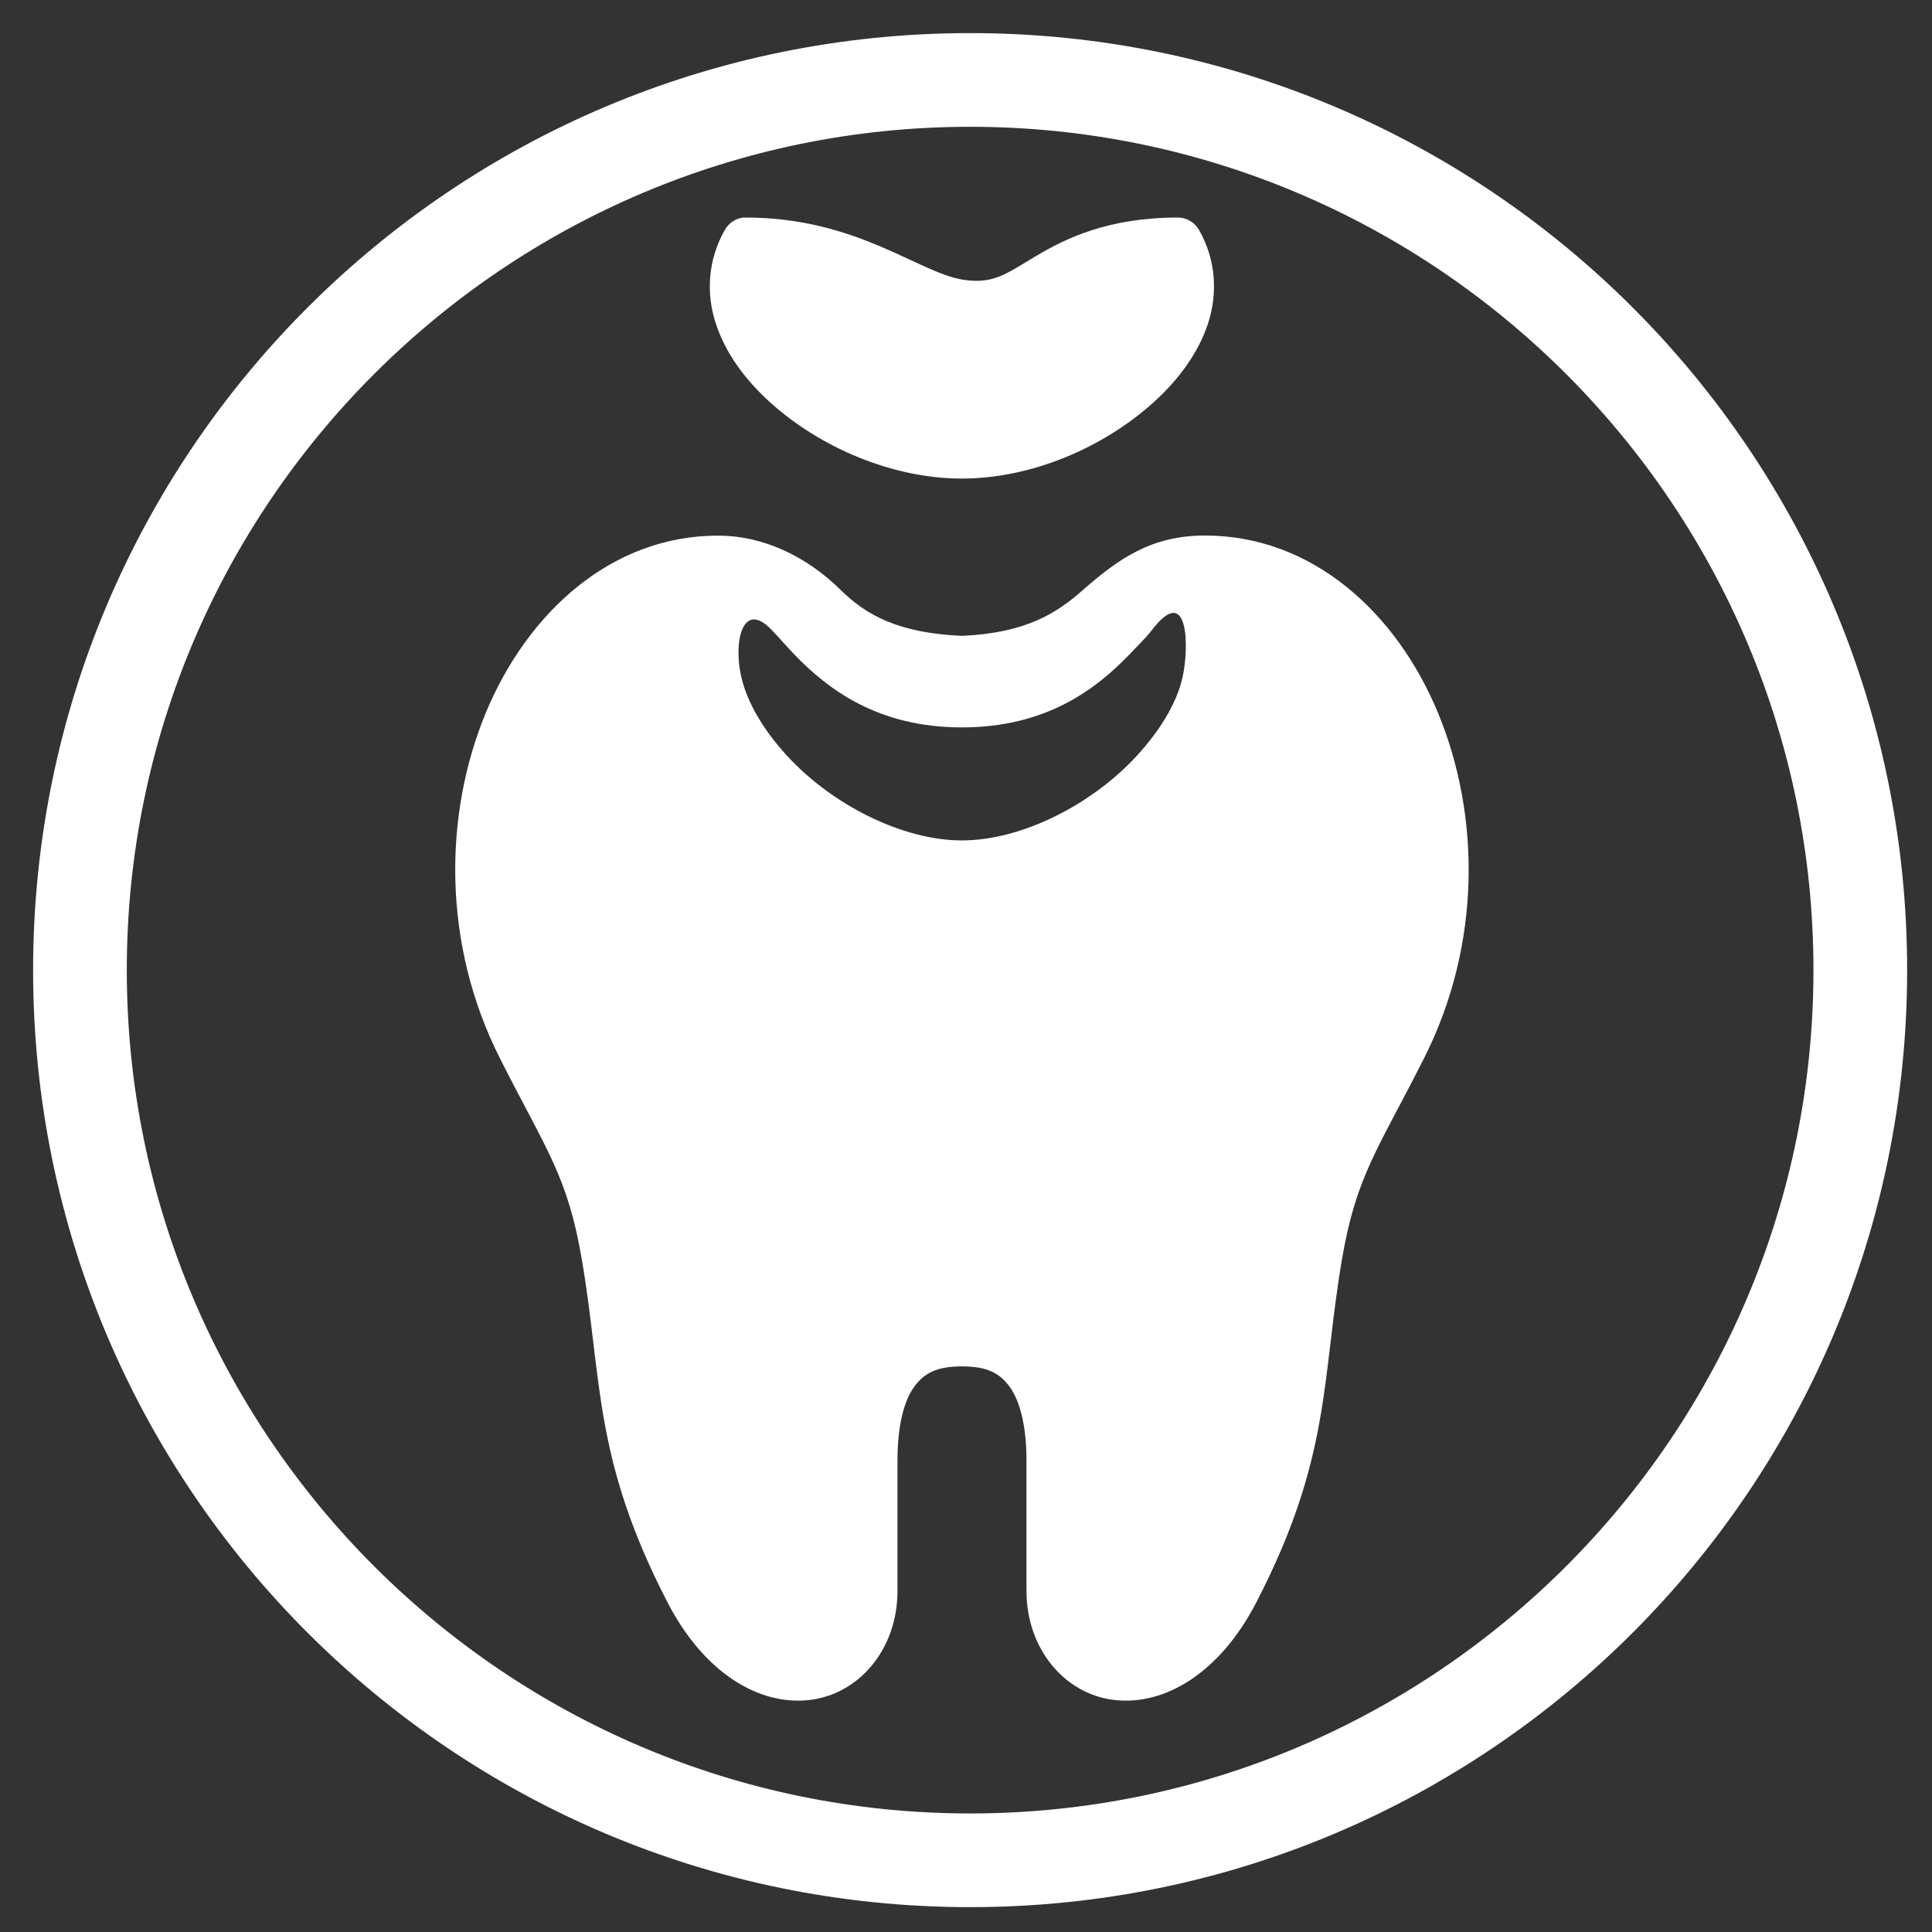 <?xml version="1.0" encoding="UTF-8"?> <svg xmlns="http://www.w3.org/2000/svg" xmlns:xlink="http://www.w3.org/1999/xlink" width="75pt" height="75pt" viewBox="0 0 75 75" version="1.2"><rect x="0" y="0" width="75" height="75" fill="#333333" stroke="none"/><defs><clipPath id="clip1"><path d="M 1.285 1.285 L 74.035 1.285 L 74.035 74.035 L 1.285 74.035 Z M 1.285 1.285 "></path></clipPath><clipPath id="clip2"><path d="M 17.086 20 L 57.586 20 L 57.586 66.191 L 17.086 66.191 Z M 17.086 20 "></path></clipPath><clipPath id="clip3"><path d="M 27 8.441 L 48 8.441 L 48 19 L 27 19 Z M 27 8.441 "></path></clipPath></defs><g id="surface1"><g clip-path="url(#clip1)" clip-rule="nonzero"><path style=" stroke:none;fill-rule:nonzero;fill:rgb(100%,100%,100%);fill-opacity:1;" d="M 37.66 4.922 C 55.715 4.922 70.398 19.609 70.398 37.66 C 70.398 55.715 55.715 70.398 37.66 70.398 C 19.609 70.398 4.922 55.715 4.922 37.66 C 4.922 19.609 19.609 4.922 37.66 4.922 M 37.66 1.285 C 17.57 1.285 1.285 17.57 1.285 37.66 C 1.285 57.75 17.57 74.035 37.66 74.035 C 57.75 74.035 74.035 57.75 74.035 37.66 C 74.035 17.57 57.75 1.285 37.66 1.285 Z M 37.66 1.285 "></path></g><g clip-path="url(#clip2)" clip-rule="nonzero"><path style=" stroke:none;fill-rule:nonzero;fill:rgb(100%,100%,100%);fill-opacity:1;" d="M 45.902 26.312 C 45.668 27.328 45.016 28.371 44.145 29.324 C 42.398 31.234 39.66 32.625 37.34 32.625 C 35.023 32.625 32.285 31.234 30.539 29.324 C 29.668 28.371 29.023 27.316 28.785 26.312 C 28.457 24.969 28.809 23.266 29.941 24.438 C 30.219 24.723 30.512 25.07 30.855 25.426 C 32.137 26.75 34.07 28.238 37.34 28.238 C 40.617 28.238 42.543 26.75 43.824 25.426 C 44.148 25.082 44.461 24.789 44.703 24.477 C 46.152 22.566 46.168 25.148 45.902 26.312 Z M 27.887 20.793 C 23.754 20.785 20.477 23.758 18.848 27.695 C 17.227 31.637 17.16 36.641 19.41 41.09 C 21.207 44.648 22.043 45.652 22.594 48.938 C 23.387 53.602 23.027 56.613 25.906 62.191 C 27.324 64.941 29.453 66.207 31.395 65.996 C 33.336 65.789 34.84 64.031 34.84 61.762 L 34.84 56.703 C 34.84 55.344 35.094 54.383 35.48 53.848 C 35.863 53.309 36.355 53.043 37.34 53.043 C 38.332 53.043 38.816 53.309 39.203 53.848 C 39.59 54.383 39.848 55.344 39.848 56.703 L 39.848 61.762 C 39.848 64.027 41.352 65.789 43.289 65.996 C 45.23 66.207 47.359 64.941 48.777 62.191 C 51.66 56.613 51.301 53.602 52.086 48.938 C 52.641 45.652 53.48 44.645 55.277 41.09 C 57.527 36.641 57.457 31.637 55.832 27.695 C 54.207 23.754 50.922 20.793 46.789 20.789 C 44.695 20.785 43.414 21.695 42.023 22.918 C 41.023 23.797 39.836 24.574 37.34 24.684 C 34.848 24.574 33.605 23.855 32.652 22.918 C 31.27 21.551 29.57 20.793 27.887 20.793 Z M 27.887 20.793 "></path></g><g clip-path="url(#clip3)" clip-rule="nonzero"><path style=" stroke:none;fill-rule:nonzero;fill:rgb(100%,100%,100%);fill-opacity:1;" d="M 28.863 8.445 C 28.559 8.477 28.301 8.652 28.145 8.914 C 27.473 10.082 27.406 11.395 27.785 12.551 C 28.16 13.711 28.93 14.746 29.902 15.625 C 31.852 17.383 34.652 18.578 37.34 18.578 C 40.035 18.578 42.824 17.383 44.773 15.625 C 45.75 14.746 46.516 13.711 46.898 12.551 C 47.273 11.395 47.211 10.082 46.539 8.914 C 46.367 8.625 46.059 8.445 45.73 8.445 C 43 8.445 41.359 9.262 40.215 9.941 C 39.074 10.617 38.594 11.035 37.414 10.863 C 35.676 10.609 33.285 8.445 28.953 8.445 C 28.926 8.445 28.891 8.445 28.863 8.445 Z M 28.863 8.445 "></path></g></g></svg> 